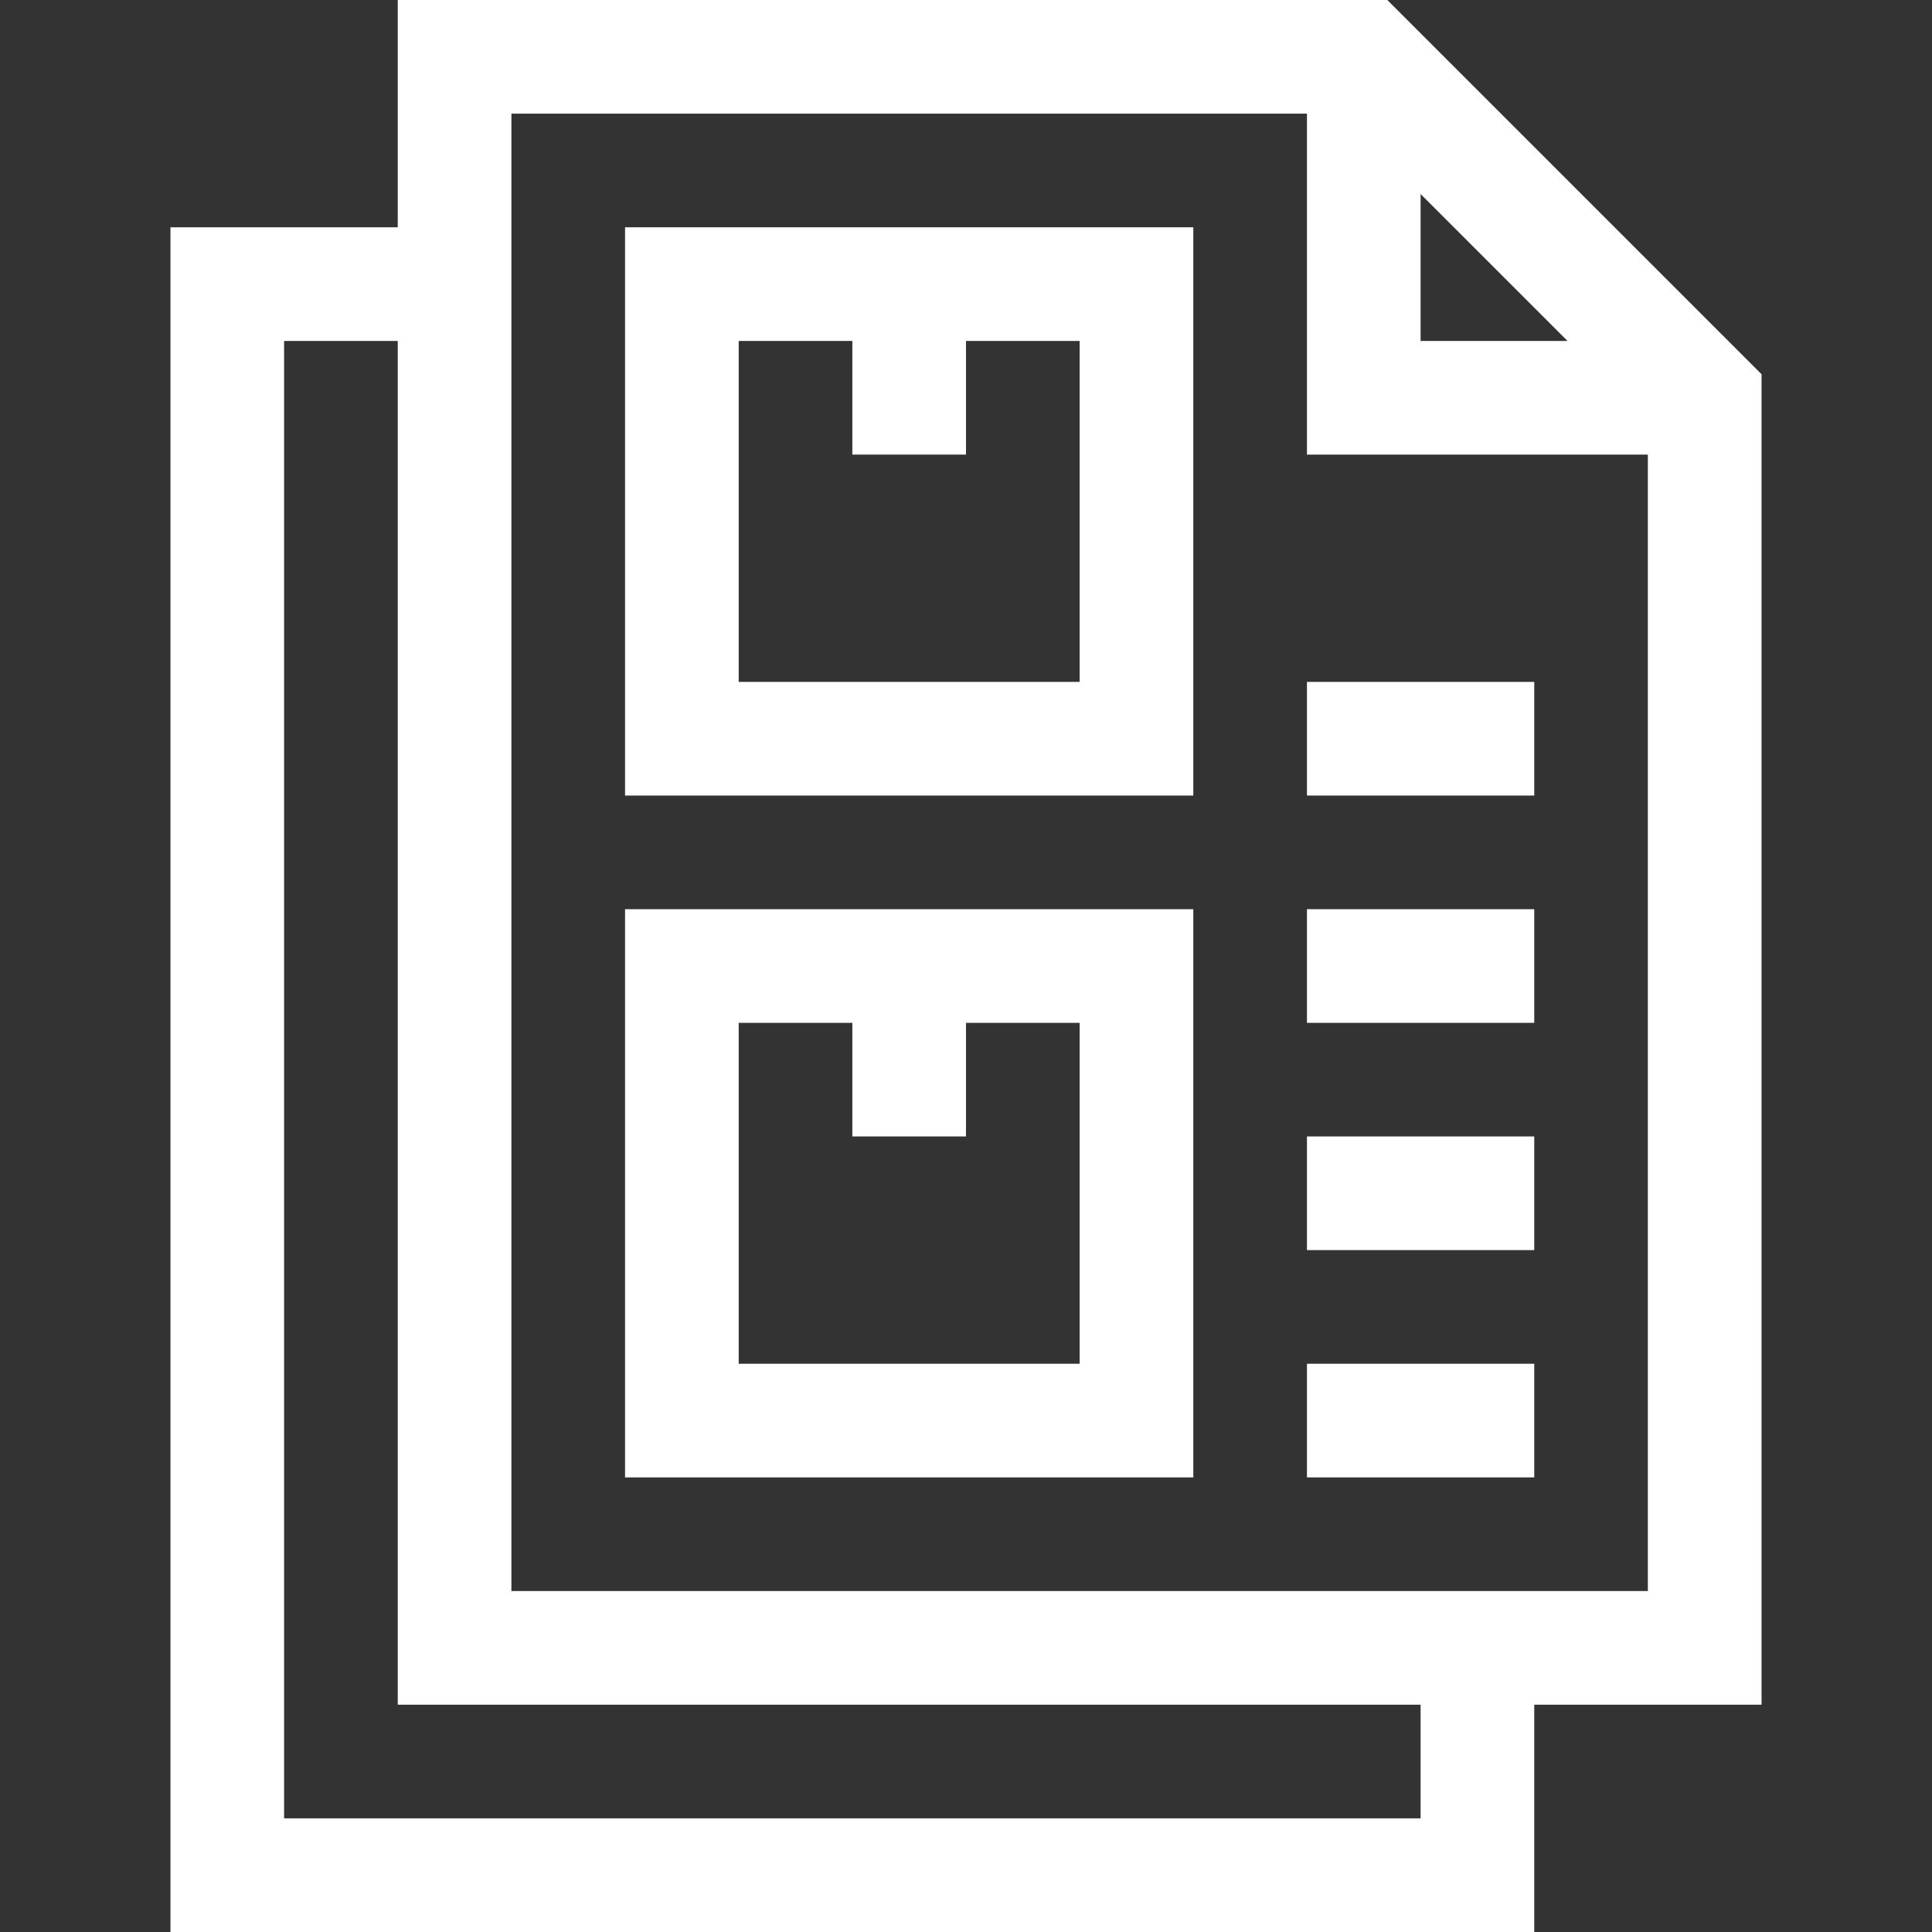 <?xml version="1.0" encoding="UTF-8"?> <svg xmlns="http://www.w3.org/2000/svg" width="40" height="40" viewBox="0 0 40 40" fill="none"><rect x="0" y="0" width="40" height="40" fill="#333333" stroke="none"/><path d="M36.471 7.748L28.723 0H8.235V4.706H3.529V40H31.765V35.294H36.471V7.748ZM29.412 4.017L32.454 7.059H29.412V4.017ZM29.412 37.647H5.882V7.059H8.235V35.294H29.412V37.647ZM10.588 32.941V2.353H27.059V9.412H34.117V32.941H10.588Z" fill="white"></path><path d="M27.059 18.824H31.765V21.177H27.059V18.824ZM27.059 14.118H31.765V16.471H27.059V14.118ZM27.059 23.529H31.765V25.882H27.059V23.529ZM27.059 28.235H31.765V30.588H27.059V28.235ZM12.941 16.471H24.706V4.706H12.941V16.471ZM15.294 7.059H17.647V9.412H20V7.059H22.353V14.118H15.294V7.059ZM12.941 30.588H24.706V18.824H12.941V30.588ZM15.294 21.177H17.647V23.529H20V21.177H22.353V28.235H15.294V21.177Z" fill="white"></path></svg> 